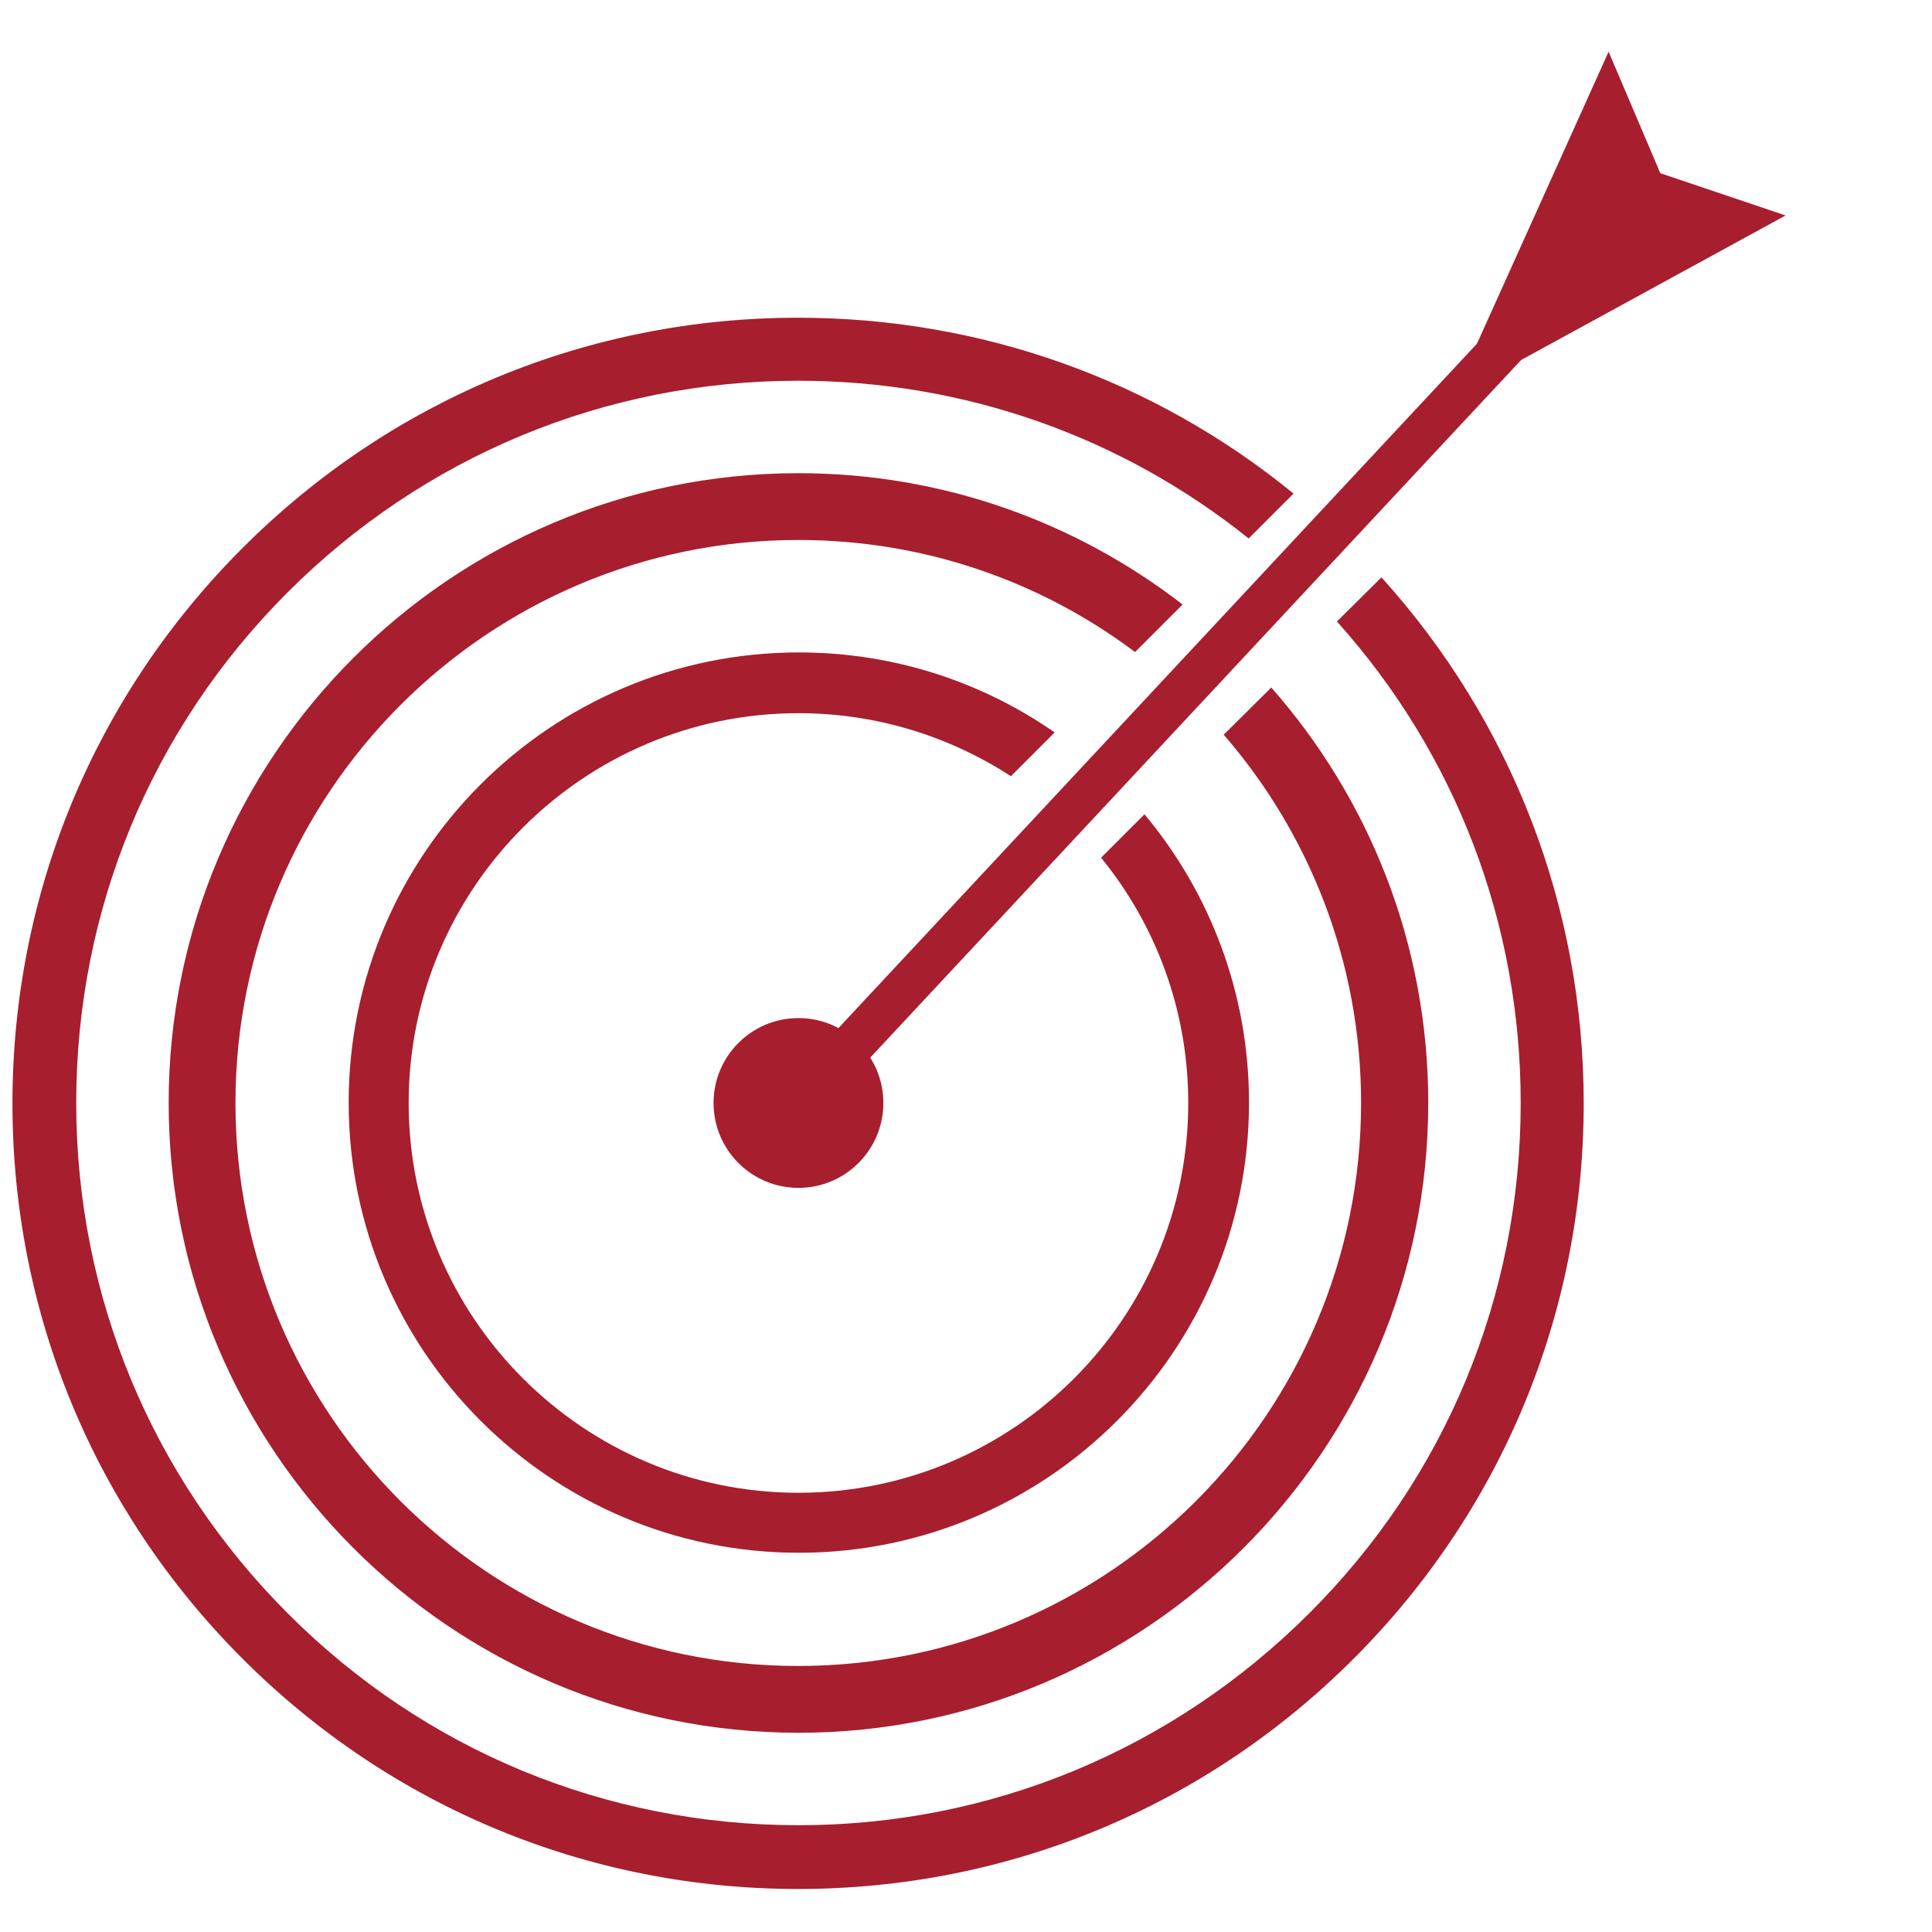 <?xml version="1.0" encoding="utf-8"?>
<!-- Generator: Adobe Illustrator 24.2.3, SVG Export Plug-In . SVG Version: 6.00 Build 0)  -->
<svg version="1.1" id="Layer_1" xmlns="http://www.w3.org/2000/svg" xmlns:xlink="http://www.w3.org/1999/xlink" x="0px" y="0px"
	 viewBox="0 0 512 512" style="enable-background:new 0 0 512 512;" xml:space="preserve">
<style type="text/css">
	.st0{fill:#A71E2F;}
</style>
<g>
	<path class="st0" d="M291.8,227.3c14.5,17.8,23.1,40.4,23.1,65c0,57-46.3,103.3-103.3,103.3c-57,0-103.3-46.4-103.3-103.3
		c0-57,46.4-103.3,103.3-103.3c20.8,0,40.1,6.2,56.3,16.7l11.6-11.6c-19.3-13.4-42.6-21.2-67.8-21.2c-65.8,0-119.3,53.5-119.3,119.3
		s53.5,119.3,119.3,119.3s119.3-53.5,119.3-119.3c0-29.1-10.4-55.7-27.7-76.4L291.8,227.3z"/>
	<path class="st0" d="M324.3,194.7c22.7,26.2,36.4,60.3,36.4,97.6c0,82.3-66.9,149.2-149.2,149.2S62.4,374.6,62.4,292.3
		s66.9-149.2,149.2-149.2c33.4,0,64.3,11,89.2,29.7l12.6-12.6c-28.2-21.8-63.5-34.8-101.8-34.8c-92,0-166.9,74.9-166.9,166.9
		s74.9,166.9,166.9,166.9s166.9-74.9,166.9-166.9c0-42.2-15.7-80.7-41.6-110.1L324.3,194.7z"/>
	<path class="st0" d="M354.3,164.7c31.5,35.1,48.7,80,48.7,127.6c0,51.2-19.9,99.2-56.1,135.3s-84.2,56.1-135.3,56.1
		s-99.2-19.9-135.3-56.1c-36.1-36.1-56.1-84.2-56.1-135.3S40.1,193.1,76.2,157c36.1-36.1,84.2-56.1,135.3-56.1
		c43.9,0,85.6,14.7,119.4,41.8l11.9-11.9c-37-30.2-82.9-46.6-131.3-46.6c-55.6,0-107.9,21.7-147.2,61c-39.3,39.3-61,91.6-61,147.2
		s21.7,107.9,61,147.2c39.3,39.3,91.6,61,147.2,61s107.9-21.7,147.2-61c39.3-39.3,61-91.6,61-147.2c0-52-19-101.1-53.6-139.4
		L354.3,164.7z"/>
</g>
<rect x="164.1" y="169.8" transform="matrix(0.682 -0.731 0.731 0.682 -26.491 290.165)" class="st0" width="313.3" height="11.5"/>
<circle class="st0" cx="211.6" cy="292.3" r="22.5"/>
<polygon class="st0" points="440,45.9 473.2,57.1 385,105.3 426.3,13.7 "/>
</svg>
